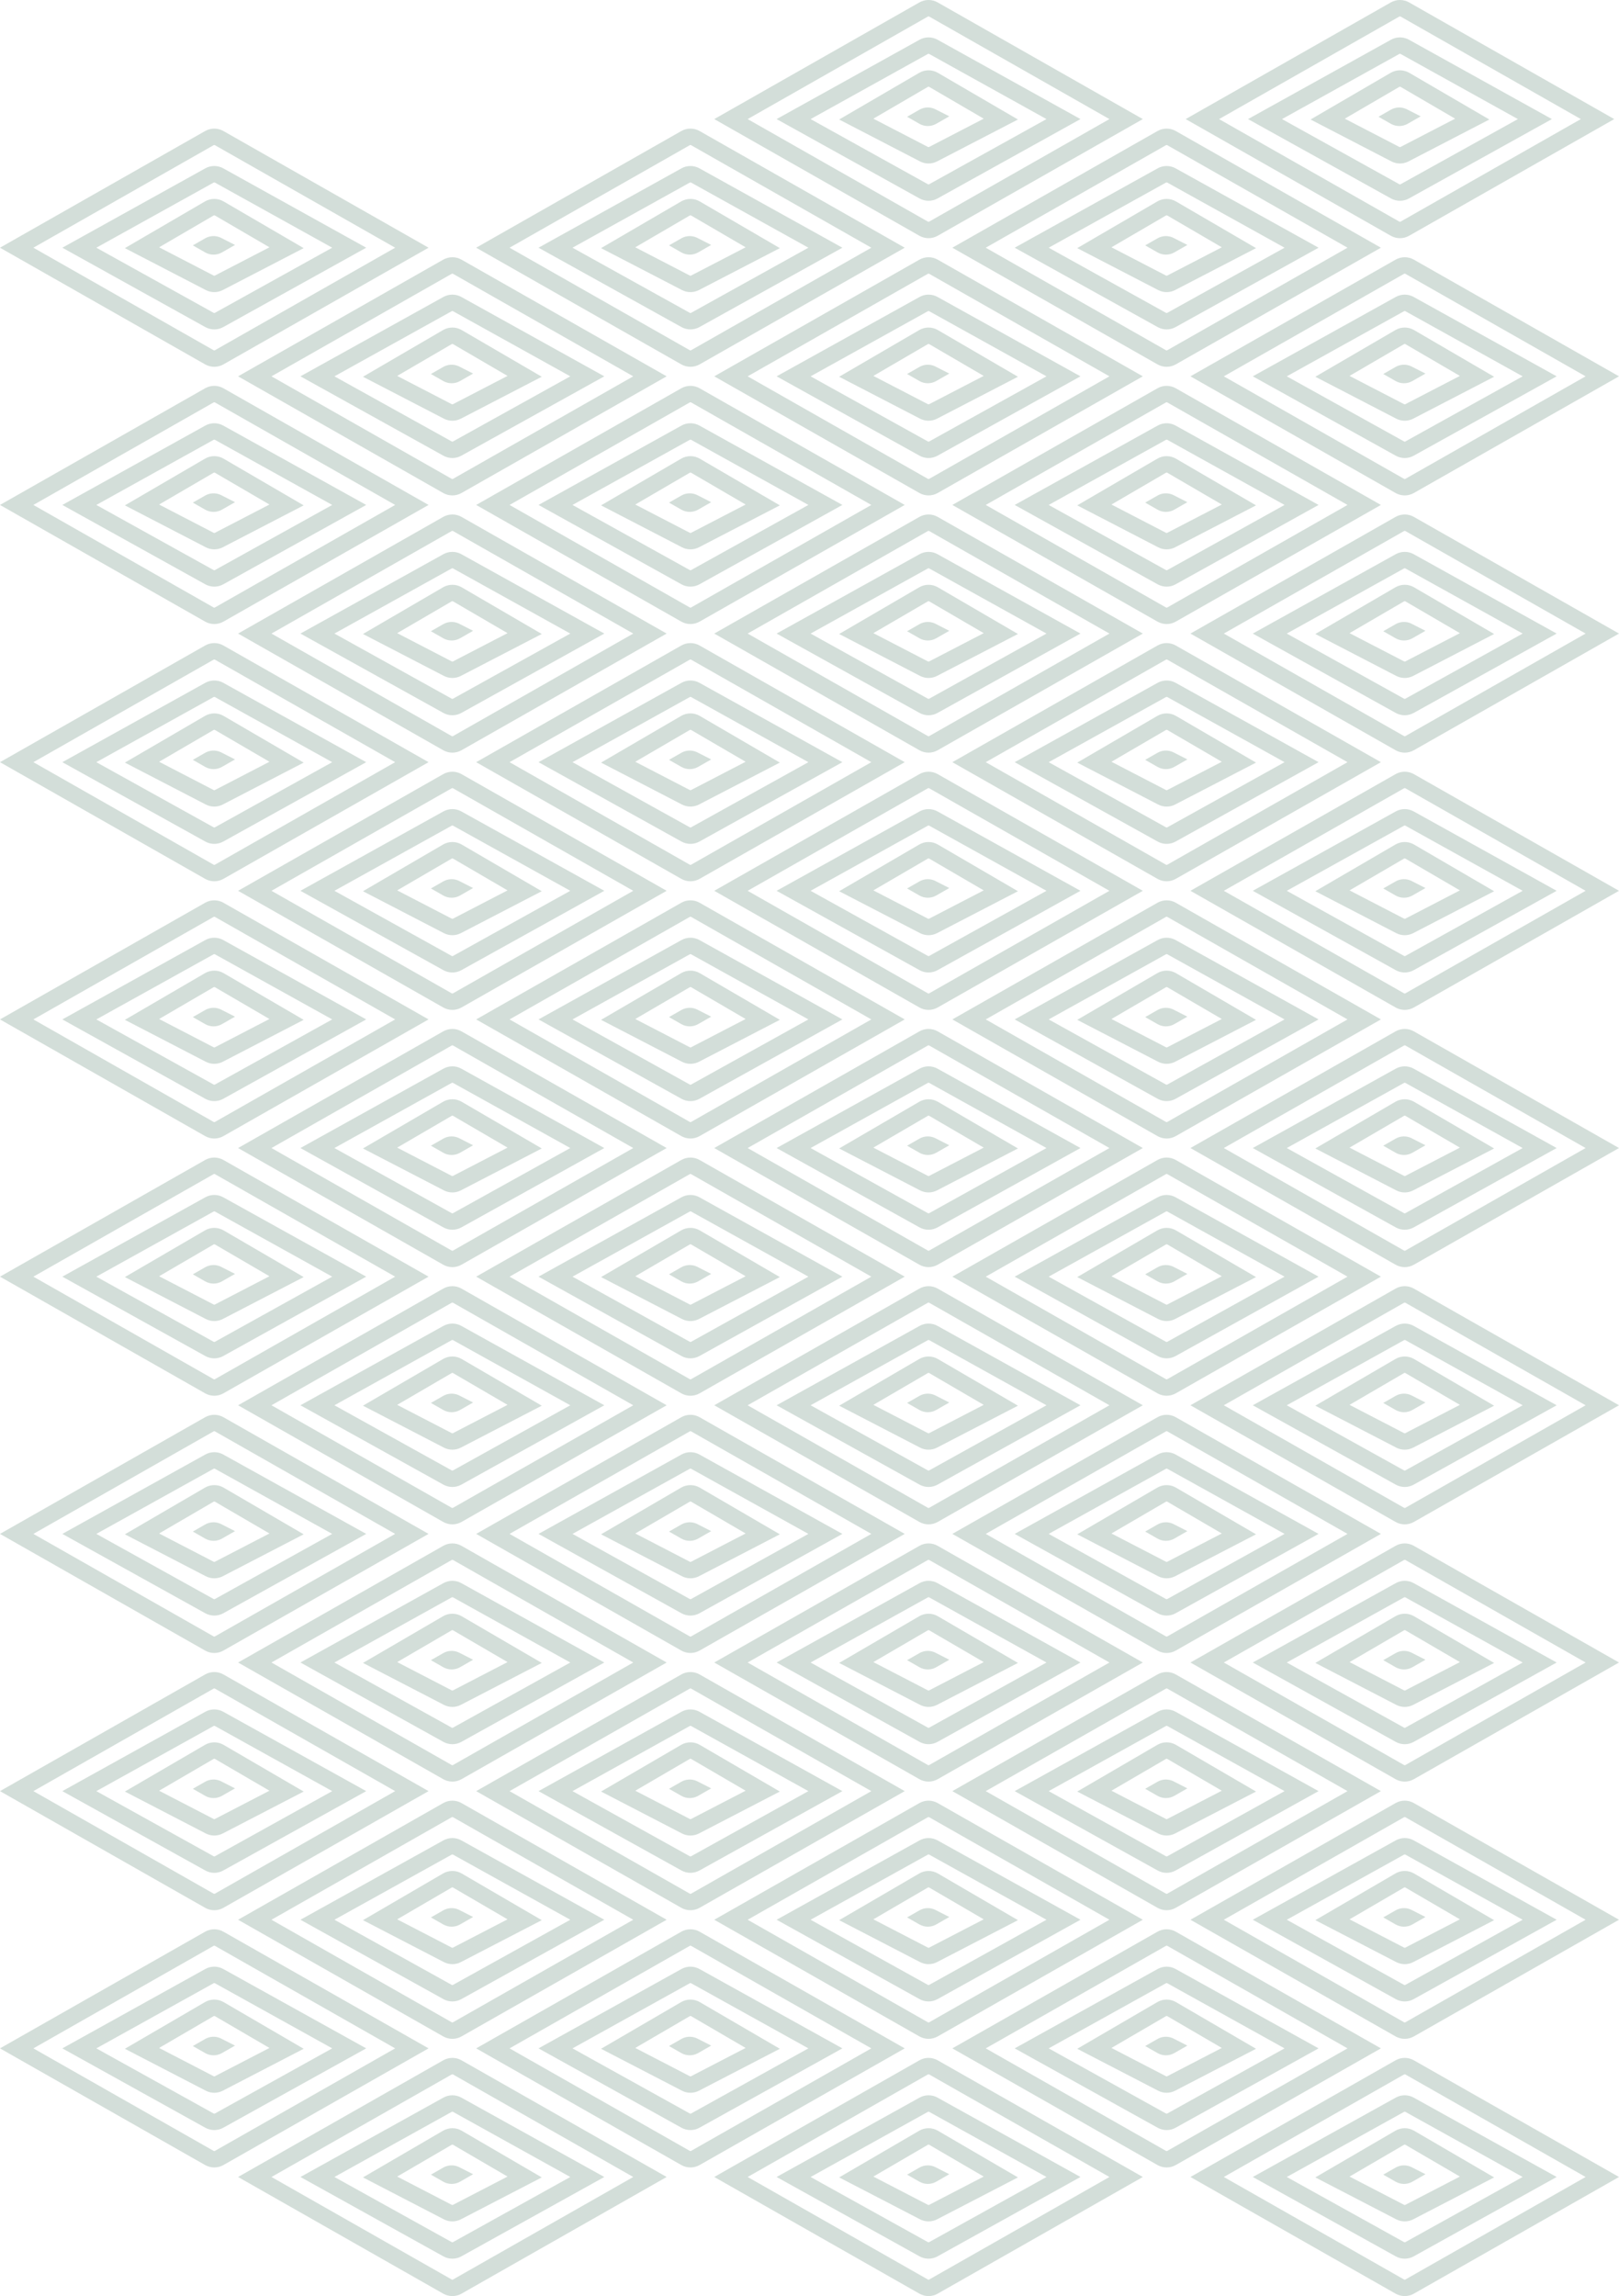 <svg xmlns="http://www.w3.org/2000/svg" width="340" height="482" viewBox="0 0 340 482"><path fill="#D3DED9" d="M43.083 27.505C44.267 26.832 45.733 26.832 46.917 27.505L46.917 27.505 90 52 46.917 76.495C45.733 77.168 44.267 77.168 43.083 76.495L43.083 76.495 0 52ZM45.128 30.474C45.049 30.429 44.951 30.429 44.872 30.474L44.872 30.474 7.012 52 44.872 73.526C44.931 73.56 45.001 73.568 45.066 73.551L45.066 73.551 45.128 73.526 82.987 52ZM43.117 35.336C44.284 34.688 45.716 34.688 46.883 35.336L46.883 35.336 76.907 52 46.883 68.664C45.716 69.312 44.284 69.312 43.117 68.664L43.117 68.664 13.093 52ZM45.126 38.323C45.048 38.28 44.952 38.28 44.874 38.323L44.874 38.323 20.232 52 44.874 65.677C44.933 65.709 45.001 65.717 45.064 65.701L45.064 65.701 45.126 65.677 69.767 52ZM43.047 42.285C44.249 41.584 45.751 41.584 46.953 42.285L46.953 42.285 63.774 52.088 46.786 60.888C45.67 61.467 44.33 61.467 43.214 60.888L43.214 60.888 26.226 52.088ZM45.13 45.235C45.05 45.188 44.95 45.188 44.87 45.235L44.87 45.235 33.413 51.913 44.881 57.853C44.937 57.882 45.001 57.889 45.061 57.874L45.061 57.874 45.119 57.853 56.586 51.913ZM43.09 50.026C44.072 49.465 45.274 49.409 46.305 49.872L46.305 49.872 46.383 49.91 49.354 51.422 46.606 52.991C45.521 53.611 44.175 53.611 43.09 52.991L43.09 52.991 40.495 51.509ZM43.083 81.505C44.267 80.832 45.733 80.832 46.917 81.505L46.917 81.505 90 106 46.917 130.495C45.733 131.168 44.267 131.168 43.083 130.495L43.083 130.495 0 106ZM45.128 84.474C45.049 84.429 44.951 84.429 44.872 84.474L44.872 84.474 7.012 106 44.872 127.526C44.931 127.56 45.001 127.568 45.066 127.551L45.066 127.551 45.128 127.526 82.987 106ZM43.117 89.336C44.284 88.688 45.716 88.688 46.883 89.336L46.883 89.336 76.907 106 46.883 122.664C45.716 123.312 44.284 123.312 43.117 122.664L43.117 122.664 13.093 106ZM45.126 92.323C45.048 92.28 44.952 92.28 44.874 92.323L44.874 92.323 20.232 106 44.874 119.677C44.933 119.709 45.001 119.717 45.064 119.701L45.064 119.701 45.126 119.677 69.767 106ZM43.047 96.285C44.249 95.584 45.751 95.584 46.953 96.285L46.953 96.285 63.774 106.088 46.786 114.888C45.67 115.467 44.33 115.467 43.214 114.888L43.214 114.888 26.226 106.088ZM45.13 99.235C45.05 99.188 44.95 99.188 44.87 99.235L44.87 99.235 33.413 105.913 44.881 111.853C44.937 111.882 45.001 111.889 45.061 111.874L45.061 111.874 45.119 111.853 56.586 105.913ZM43.09 104.026C44.072 103.465 45.274 103.409 46.305 103.872L46.305 103.872 46.383 103.91 49.354 105.422 46.606 106.991C45.521 107.611 44.175 107.611 43.09 106.991L43.09 106.991 40.495 105.509ZM43.083 135.505C44.267 134.832 45.733 134.832 46.917 135.505L46.917 135.505 90 160 46.917 184.495C45.733 185.168 44.267 185.168 43.083 184.495L43.083 184.495 0 160ZM45.128 138.474C45.049 138.429 44.951 138.429 44.872 138.474L44.872 138.474 7.012 160 44.872 181.526C44.931 181.56 45.001 181.568 45.066 181.551L45.066 181.551 45.128 181.526 82.987 160ZM43.117 143.336C44.284 142.688 45.716 142.688 46.883 143.336L46.883 143.336 76.907 160 46.883 176.664C45.716 177.312 44.284 177.312 43.117 176.664L43.117 176.664 13.093 160ZM45.126 146.323C45.048 146.28 44.952 146.28 44.874 146.323L44.874 146.323 20.232 160 44.874 173.677C44.933 173.709 45.001 173.717 45.064 173.701L45.064 173.701 45.126 173.677 69.767 160ZM43.047 150.285C44.249 149.584 45.751 149.584 46.953 150.285L46.953 150.285 63.774 160.088 46.786 168.888C45.67 169.467 44.33 169.467 43.214 168.888L43.214 168.888 26.226 160.088ZM45.13 153.235C45.05 153.188 44.95 153.188 44.87 153.235L44.87 153.235 33.413 159.913 44.881 165.853C44.937 165.882 45.001 165.889 45.061 165.874L45.061 165.874 45.119 165.853 56.586 159.913ZM43.09 158.026C44.072 157.465 45.274 157.409 46.305 157.872L46.305 157.872 46.383 157.91 49.354 159.422 46.606 160.991C45.521 161.611 44.175 161.611 43.09 160.991L43.09 160.991 40.495 159.509ZM43.083 189.505C44.267 188.832 45.733 188.832 46.917 189.505L46.917 189.505 90 214 46.917 238.495C45.733 239.168 44.267 239.168 43.083 238.495L43.083 238.495 0 214ZM45.128 192.474C45.049 192.429 44.951 192.429 44.872 192.474L44.872 192.474 7.012 214 44.872 235.526C44.931 235.56 45.001 235.568 45.066 235.551L45.066 235.551 45.128 235.526 82.987 214ZM43.117 197.336C44.284 196.688 45.716 196.688 46.883 197.336L46.883 197.336 76.907 214 46.883 230.664C45.716 231.312 44.284 231.312 43.117 230.664L43.117 230.664 13.093 214ZM45.126 200.323C45.048 200.28 44.952 200.28 44.874 200.323L44.874 200.323 20.232 214 44.874 227.677C44.933 227.709 45.001 227.717 45.064 227.701L45.064 227.701 45.126 227.677 69.767 214ZM43.047 204.285C44.249 203.584 45.751 203.584 46.953 204.285L46.953 204.285 63.774 214.088 46.786 222.888C45.67 223.467 44.33 223.467 43.214 222.888L43.214 222.888 26.226 214.088ZM45.13 207.235C45.05 207.188 44.95 207.188 44.87 207.235L44.87 207.235 33.413 213.913 44.881 219.853C44.937 219.882 45.001 219.889 45.061 219.874L45.061 219.874 45.119 219.853 56.586 213.913ZM43.09 212.026C44.072 211.465 45.274 211.409 46.305 211.872L46.305 211.872 46.383 211.91 49.354 213.422 46.606 214.991C45.521 215.611 44.175 215.611 43.09 214.991L43.09 214.991 40.495 213.509ZM43.083 243.505C44.267 242.832 45.733 242.832 46.917 243.505L46.917 243.505 90 268 46.917 292.495C45.733 293.168 44.267 293.168 43.083 292.495L43.083 292.495 0 268ZM45.128 246.474C45.049 246.429 44.951 246.429 44.872 246.474L44.872 246.474 7.012 268 44.872 289.526C44.931 289.56 45.001 289.568 45.066 289.551L45.066 289.551 45.128 289.526 82.987 268ZM43.117 251.336C44.284 250.688 45.716 250.688 46.883 251.336L46.883 251.336 76.907 268 46.883 284.664C45.716 285.312 44.284 285.312 43.117 284.664L43.117 284.664 13.093 268ZM45.126 254.323C45.048 254.28 44.952 254.28 44.874 254.323L44.874 254.323 20.232 268 44.874 281.677C44.933 281.709 45.001 281.717 45.064 281.701L45.064 281.701 45.126 281.677 69.767 268ZM43.047 258.285C44.249 257.584 45.751 257.584 46.953 258.285L46.953 258.285 63.774 268.088 46.786 276.888C45.67 277.467 44.33 277.467 43.214 276.888L43.214 276.888 26.226 268.088ZM45.13 261.235C45.05 261.188 44.95 261.188 44.87 261.235L44.87 261.235 33.413 267.913 44.881 273.853C44.937 273.882 45.001 273.889 45.061 273.874L45.061 273.874 45.119 273.853 56.586 267.913ZM43.09 266.026C44.072 265.465 45.274 265.409 46.305 265.872L46.305 265.872 46.383 265.91 49.354 267.422 46.606 268.991C45.521 269.611 44.175 269.611 43.09 268.991L43.09 268.991 40.495 267.509ZM43.083 297.505C44.267 296.832 45.733 296.832 46.917 297.505L46.917 297.505 90 322 46.917 346.495C45.733 347.168 44.267 347.168 43.083 346.495L43.083 346.495 0 322ZM45.128 300.474C45.049 300.429 44.951 300.429 44.872 300.474L44.872 300.474 7.012 322 44.872 343.526C44.931 343.56 45.001 343.568 45.066 343.551L45.066 343.551 45.128 343.526 82.987 322ZM43.117 305.336C44.284 304.688 45.716 304.688 46.883 305.336L46.883 305.336 76.907 322 46.883 338.664C45.716 339.312 44.284 339.312 43.117 338.664L43.117 338.664 13.093 322ZM45.126 308.323C45.048 308.28 44.952 308.28 44.874 308.323L44.874 308.323 20.232 322 44.874 335.677C44.933 335.709 45.001 335.717 45.064 335.701L45.064 335.701 45.126 335.677 69.767 322ZM43.047 312.285C44.249 311.584 45.751 311.584 46.953 312.285L46.953 312.285 63.774 322.088 46.786 330.888C45.67 331.467 44.33 331.467 43.214 330.888L43.214 330.888 26.226 322.088ZM45.13 315.235C45.05 315.188 44.95 315.188 44.87 315.235L44.87 315.235 33.413 321.913 44.881 327.853C44.937 327.882 45.001 327.889 45.061 327.874L45.061 327.874 45.119 327.853 56.586 321.913ZM43.09 320.026C44.072 319.465 45.274 319.409 46.305 319.872L46.305 319.872 46.383 319.91 49.354 321.422 46.606 322.991C45.521 323.611 44.175 323.611 43.09 322.991L43.09 322.991 40.495 321.509ZM43.083 351.505C44.267 350.832 45.733 350.832 46.917 351.505L46.917 351.505 90 376 46.917 400.495C45.733 401.168 44.267 401.168 43.083 400.495L43.083 400.495 0 376ZM45.128 354.474C45.049 354.429 44.951 354.429 44.872 354.474L44.872 354.474 7.012 376 44.872 397.526C44.931 397.56 45.001 397.568 45.066 397.551L45.066 397.551 45.128 397.526 82.987 376ZM43.117 359.336C44.284 358.688 45.716 358.688 46.883 359.336L46.883 359.336 76.907 376 46.883 392.664C45.716 393.312 44.284 393.312 43.117 392.664L43.117 392.664 13.093 376ZM45.126 362.323C45.048 362.28 44.952 362.28 44.874 362.323L44.874 362.323 20.232 376 44.874 389.677C44.933 389.709 45.001 389.717 45.064 389.701L45.064 389.701 45.126 389.677 69.767 376ZM43.047 366.285C44.249 365.584 45.751 365.584 46.953 366.285L46.953 366.285 63.774 376.088 46.786 384.888C45.67 385.467 44.33 385.467 43.214 384.888L43.214 384.888 26.226 376.088ZM45.13 369.235C45.05 369.188 44.95 369.188 44.87 369.235L44.87 369.235 33.413 375.913 44.881 381.853C44.937 381.882 45.001 381.889 45.061 381.874L45.061 381.874 45.119 381.853 56.586 375.913ZM43.09 374.026C44.072 373.465 45.274 373.409 46.305 373.872L46.305 373.872 46.383 373.91 49.354 375.422 46.606 376.991C45.521 377.611 44.175 377.611 43.09 376.991L43.09 376.991 40.495 375.509ZM43.083 405.505C44.267 404.832 45.733 404.832 46.917 405.505L46.917 405.505 90 430 46.917 454.495C45.733 455.168 44.267 455.168 43.083 454.495L43.083 454.495 0 430ZM45.128 408.474C45.049 408.429 44.951 408.429 44.872 408.474L44.872 408.474 7.012 430 44.872 451.526C44.931 451.56 45.001 451.568 45.066 451.551L45.066 451.551 45.128 451.526 82.987 430ZM43.117 413.336C44.284 412.688 45.716 412.688 46.883 413.336L46.883 413.336 76.907 430 46.883 446.664C45.716 447.312 44.284 447.312 43.117 446.664L43.117 446.664 13.093 430ZM45.126 416.323C45.048 416.28 44.952 416.28 44.874 416.323L44.874 416.323 20.232 430 44.874 443.677C44.933 443.709 45.001 443.717 45.064 443.701L45.064 443.701 45.126 443.677 69.767 430ZM43.047 420.285C44.249 419.584 45.751 419.584 46.953 420.285L46.953 420.285 63.774 430.088 46.786 438.888C45.67 439.467 44.33 439.467 43.214 438.888L43.214 438.888 26.226 430.088ZM45.13 423.235C45.05 423.188 44.95 423.188 44.87 423.235L44.87 423.235 33.413 429.913 44.881 435.853C44.937 435.882 45.001 435.889 45.061 435.874L45.061 435.874 45.119 435.853 56.586 429.913ZM43.09 428.026C44.072 427.465 45.274 427.409 46.305 427.872L46.305 427.872 46.383 427.91 49.354 429.422 46.606 430.991C45.521 431.611 44.175 431.611 43.09 430.991L43.09 430.991 40.495 429.509ZM93.083 54.505C94.267 53.832 95.733 53.832 96.917 54.505L96.917 54.505 140 79 96.917 103.495C95.733 104.168 94.267 104.168 93.083 103.495L93.083 103.495 50 79ZM95.128 57.474C95.049 57.429 94.951 57.429 94.872 57.474L94.872 57.474 57.012 79 94.872 100.526C94.931 100.56 95.001 100.568 95.066 100.551L95.066 100.551 95.128 100.526 132.987 79ZM93.117 62.336C94.284 61.688 95.716 61.688 96.883 62.336L96.883 62.336 126.907 79 96.883 95.664C95.716 96.312 94.284 96.312 93.117 95.664L93.117 95.664 63.093 79ZM95.126 65.323C95.048 65.28 94.952 65.28 94.874 65.323L94.874 65.323 70.232 79 94.874 92.677C94.933 92.709 95.001 92.717 95.064 92.701L95.064 92.701 95.126 92.677 119.767 79ZM93.047 69.285C94.249 68.584 95.751 68.584 96.953 69.285L96.953 69.285 113.774 79.088 96.786 87.888C95.67 88.467 94.33 88.467 93.214 87.888L93.214 87.888 76.226 79.088ZM95.13 72.235C95.05 72.188 94.95 72.188 94.87 72.235L94.87 72.235 83.413 78.913 94.881 84.853C94.937 84.882 95.001 84.889 95.061 84.874L95.061 84.874 95.119 84.853 106.586 78.913ZM93.09 77.026C94.072 76.465 95.274 76.409 96.305 76.872L96.305 76.872 96.383 76.91 99.354 78.422 96.606 79.991C95.521 80.611 94.175 80.611 93.09 79.991L93.09 79.991 90.495 78.509ZM193.083.505C194.267-.168 195.733-.168 196.917.505L196.917.505 240 25 196.917 49.495C195.733 50.168 194.267 50.168 193.083 49.495L193.083 49.495 150 25ZM195.128 3.474C195.049 3.429 194.951 3.429 194.872 3.474L194.872 3.474 157.012 25 194.872 46.526C194.931 46.56 195.001 46.568 195.066 46.551L195.066 46.551 195.128 46.526 232.987 25ZM193.117 8.336C194.284 7.688 195.716 7.688 196.883 8.336L196.883 8.336 226.907 25 196.883 41.664C195.716 42.312 194.284 42.312 193.117 41.664L193.117 41.664 163.093 25ZM195.126 11.323C195.048 11.28 194.952 11.28 194.874 11.323L194.874 11.323 170.232 25 194.874 38.677C194.933 38.709 195.001 38.717 195.064 38.701L195.064 38.701 195.126 38.677 219.767 25ZM193.047 15.285C194.249 14.584 195.751 14.584 196.953 15.285L196.953 15.285 213.774 25.088 196.786 33.888C195.67 34.467 194.33 34.467 193.214 33.888L193.214 33.888 176.226 25.088ZM195.13 18.235C195.05 18.188 194.95 18.188 194.87 18.235L194.87 18.235 183.413 24.913 194.881 30.853C194.937 30.882 195.001 30.889 195.061 30.874L195.061 30.874 195.119 30.853 206.586 24.913ZM193.09 23.026C194.072 22.465 195.274 22.409 196.305 22.872L196.305 22.872 196.383 22.91 199.354 24.422 196.606 25.991C195.521 26.611 194.175 26.611 193.09 25.991L193.09 25.991 190.495 24.509ZM292.083.505C293.267-.168 294.733-.168 295.917.505L295.917.505 339 25 295.917 49.495C294.733 50.168 293.267 50.168 292.083 49.495L292.083 49.495 249 25ZM294.128 3.474C294.049 3.429 293.951 3.429 293.872 3.474L293.872 3.474 256.012 25 293.872 46.526C293.931 46.56 294.001 46.568 294.066 46.551L294.066 46.551 294.128 46.526 331.987 25ZM292.117 8.336C293.284 7.688 294.716 7.688 295.883 8.336L295.883 8.336 325.907 25 295.883 41.664C294.716 42.312 293.284 42.312 292.117 41.664L292.117 41.664 262.093 25ZM294.126 11.323C294.048 11.28 293.952 11.28 293.874 11.323L293.874 11.323 269.232 25 293.874 38.677C293.933 38.709 294.001 38.717 294.064 38.701L294.064 38.701 294.126 38.677 318.767 25ZM292.047 15.285C293.249 14.584 294.751 14.584 295.953 15.285L295.953 15.285 312.774 25.088 295.786 33.888C294.67 34.467 293.33 34.467 292.214 33.888L292.214 33.888 275.226 25.088ZM294.13 18.235C294.05 18.188 293.95 18.188 293.87 18.235L293.87 18.235 282.413 24.913 293.881 30.853C293.937 30.882 294.001 30.889 294.061 30.874L294.061 30.874 294.119 30.853 305.586 24.913ZM292.09 23.026C293.072 22.465 294.274 22.409 295.305 22.872L295.305 22.872 295.383 22.91 298.354 24.422 295.606 25.991C294.521 26.611 293.175 26.611 292.09 25.991L292.09 25.991 289.495 24.509ZM93.083 108.505C94.267 107.832 95.733 107.832 96.917 108.505L96.917 108.505 140 133 96.917 157.495C95.733 158.168 94.267 158.168 93.083 157.495L93.083 157.495 50 133ZM95.128 111.474C95.049 111.429 94.951 111.429 94.872 111.474L94.872 111.474 57.012 133 94.872 154.526C94.931 154.56 95.001 154.568 95.066 154.551L95.066 154.551 95.128 154.526 132.987 133ZM93.117 116.336C94.284 115.688 95.716 115.688 96.883 116.336L96.883 116.336 126.907 133 96.883 149.664C95.716 150.312 94.284 150.312 93.117 149.664L93.117 149.664 63.093 133ZM95.126 119.323C95.048 119.28 94.952 119.28 94.874 119.323L94.874 119.323 70.232 133 94.874 146.677C94.933 146.709 95.001 146.717 95.064 146.701L95.064 146.701 95.126 146.677 119.767 133ZM93.047 123.285C94.249 122.584 95.751 122.584 96.953 123.285L96.953 123.285 113.774 133.088 96.786 141.888C95.67 142.467 94.33 142.467 93.214 141.888L93.214 141.888 76.226 133.088ZM95.13 126.235C95.05 126.188 94.95 126.188 94.87 126.235L94.87 126.235 83.413 132.913 94.881 138.853C94.937 138.882 95.001 138.889 95.061 138.874L95.061 138.874 95.119 138.853 106.586 132.913ZM93.09 131.026C94.072 130.465 95.274 130.409 96.305 130.872L96.305 130.872 96.383 130.91 99.354 132.422 96.606 133.991C95.521 134.611 94.175 134.611 93.09 133.991L93.09 133.991 90.495 132.509ZM93.083 162.505C94.267 161.832 95.733 161.832 96.917 162.505L96.917 162.505 140 187 96.917 211.495C95.733 212.168 94.267 212.168 93.083 211.495L93.083 211.495 50 187ZM95.128 165.474C95.049 165.429 94.951 165.429 94.872 165.474L94.872 165.474 57.012 187 94.872 208.526C94.931 208.56 95.001 208.568 95.066 208.551L95.066 208.551 95.128 208.526 132.987 187ZM93.117 170.336C94.284 169.688 95.716 169.688 96.883 170.336L96.883 170.336 126.907 187 96.883 203.664C95.716 204.312 94.284 204.312 93.117 203.664L93.117 203.664 63.093 187ZM95.126 173.323C95.048 173.28 94.952 173.28 94.874 173.323L94.874 173.323 70.232 187 94.874 200.677C94.933 200.709 95.001 200.717 95.064 200.701L95.064 200.701 95.126 200.677 119.767 187ZM93.047 177.285C94.249 176.584 95.751 176.584 96.953 177.285L96.953 177.285 113.774 187.088 96.786 195.888C95.67 196.467 94.33 196.467 93.214 195.888L93.214 195.888 76.226 187.088ZM95.13 180.235C95.05 180.188 94.95 180.188 94.87 180.235L94.87 180.235 83.413 186.913 94.881 192.853C94.937 192.882 95.001 192.889 95.061 192.874L95.061 192.874 95.119 192.853 106.586 186.913ZM93.09 185.026C94.072 184.465 95.274 184.409 96.305 184.872L96.305 184.872 96.383 184.91 99.354 186.422 96.606 187.991C95.521 188.611 94.175 188.611 93.09 187.991L93.09 187.991 90.495 186.509ZM93.083 216.505C94.267 215.832 95.733 215.832 96.917 216.505L96.917 216.505 140 241 96.917 265.495C95.733 266.168 94.267 266.168 93.083 265.495L93.083 265.495 50 241ZM95.128 219.474C95.049 219.429 94.951 219.429 94.872 219.474L94.872 219.474 57.012 241 94.872 262.526C94.931 262.56 95.001 262.568 95.066 262.551L95.066 262.551 95.128 262.526 132.987 241ZM93.117 224.336C94.284 223.688 95.716 223.688 96.883 224.336L96.883 224.336 126.907 241 96.883 257.664C95.716 258.312 94.284 258.312 93.117 257.664L93.117 257.664 63.093 241ZM95.126 227.323C95.048 227.28 94.952 227.28 94.874 227.323L94.874 227.323 70.232 241 94.874 254.677C94.933 254.709 95.001 254.717 95.064 254.701L95.064 254.701 95.126 254.677 119.767 241ZM93.047 231.285C94.249 230.584 95.751 230.584 96.953 231.285L96.953 231.285 113.774 241.088 96.786 249.888C95.67 250.467 94.33 250.467 93.214 249.888L93.214 249.888 76.226 241.088ZM95.13 234.235C95.05 234.188 94.95 234.188 94.87 234.235L94.87 234.235 83.413 240.913 94.881 246.853C94.937 246.882 95.001 246.889 95.061 246.874L95.061 246.874 95.119 246.853 106.586 240.913ZM93.09 239.026C94.072 238.465 95.274 238.409 96.305 238.872L96.305 238.872 96.383 238.91 99.354 240.422 96.606 241.991C95.521 242.611 94.175 242.611 93.09 241.991L93.09 241.991 90.495 240.509ZM93.083 270.505C94.267 269.832 95.733 269.832 96.917 270.505L96.917 270.505 140 295 96.917 319.495C95.733 320.168 94.267 320.168 93.083 319.495L93.083 319.495 50 295ZM95.128 273.474C95.049 273.429 94.951 273.429 94.872 273.474L94.872 273.474 57.012 295 94.872 316.526C94.931 316.56 95.001 316.568 95.066 316.551L95.066 316.551 95.128 316.526 132.987 295ZM93.117 278.336C94.284 277.688 95.716 277.688 96.883 278.336L96.883 278.336 126.907 295 96.883 311.664C95.716 312.312 94.284 312.312 93.117 311.664L93.117 311.664 63.093 295ZM95.126 281.323C95.048 281.28 94.952 281.28 94.874 281.323L94.874 281.323 70.232 295 94.874 308.677C94.933 308.709 95.001 308.717 95.064 308.701L95.064 308.701 95.126 308.677 119.767 295ZM93.047 285.285C94.249 284.584 95.751 284.584 96.953 285.285L96.953 285.285 113.774 295.088 96.786 303.888C95.67 304.467 94.33 304.467 93.214 303.888L93.214 303.888 76.226 295.088ZM95.13 288.235C95.05 288.188 94.95 288.188 94.87 288.235L94.87 288.235 83.413 294.913 94.881 300.853C94.937 300.882 95.001 300.889 95.061 300.874L95.061 300.874 95.119 300.853 106.586 294.913ZM93.09 293.026C94.072 292.465 95.274 292.409 96.305 292.872L96.305 292.872 96.383 292.91 99.354 294.422 96.606 295.991C95.521 296.611 94.175 296.611 93.09 295.991L93.09 295.991 90.495 294.509ZM93.083 324.505C94.267 323.832 95.733 323.832 96.917 324.505L96.917 324.505 140 349 96.917 373.495C95.733 374.168 94.267 374.168 93.083 373.495L93.083 373.495 50 349ZM95.128 327.474C95.049 327.429 94.951 327.429 94.872 327.474L94.872 327.474 57.012 349 94.872 370.526C94.931 370.56 95.001 370.568 95.066 370.551L95.066 370.551 95.128 370.526 132.987 349ZM93.117 332.336C94.284 331.688 95.716 331.688 96.883 332.336L96.883 332.336 126.907 349 96.883 365.664C95.716 366.312 94.284 366.312 93.117 365.664L93.117 365.664 63.093 349ZM95.126 335.323C95.048 335.28 94.952 335.28 94.874 335.323L94.874 335.323 70.232 349 94.874 362.677C94.933 362.709 95.001 362.717 95.064 362.701L95.064 362.701 95.126 362.677 119.767 349ZM93.047 339.285C94.249 338.584 95.751 338.584 96.953 339.285L96.953 339.285 113.774 349.088 96.786 357.888C95.67 358.467 94.33 358.467 93.214 357.888L93.214 357.888 76.226 349.088ZM95.13 342.235C95.05 342.188 94.95 342.188 94.87 342.235L94.87 342.235 83.413 348.913 94.881 354.853C94.937 354.882 95.001 354.889 95.061 354.874L95.061 354.874 95.119 354.853 106.586 348.913ZM93.09 347.026C94.072 346.465 95.274 346.409 96.305 346.872L96.305 346.872 96.383 346.91 99.354 348.422 96.606 349.991C95.521 350.611 94.175 350.611 93.09 349.991L93.09 349.991 90.495 348.509ZM93.083 378.505C94.267 377.832 95.733 377.832 96.917 378.505L96.917 378.505 140 403 96.917 427.495C95.733 428.168 94.267 428.168 93.083 427.495L93.083 427.495 50 403ZM95.128 381.474C95.049 381.429 94.951 381.429 94.872 381.474L94.872 381.474 57.012 403 94.872 424.526C94.931 424.56 95.001 424.568 95.066 424.551L95.066 424.551 95.128 424.526 132.987 403ZM93.117 386.336C94.284 385.688 95.716 385.688 96.883 386.336L96.883 386.336 126.907 403 96.883 419.664C95.716 420.312 94.284 420.312 93.117 419.664L93.117 419.664 63.093 403ZM95.126 389.323C95.048 389.28 94.952 389.28 94.874 389.323L94.874 389.323 70.232 403 94.874 416.677C94.933 416.709 95.001 416.717 95.064 416.701L95.064 416.701 95.126 416.677 119.767 403ZM93.047 393.285C94.249 392.584 95.751 392.584 96.953 393.285L96.953 393.285 113.774 403.088 96.786 411.888C95.67 412.467 94.33 412.467 93.214 411.888L93.214 411.888 76.226 403.088ZM95.13 396.235C95.05 396.188 94.95 396.188 94.87 396.235L94.87 396.235 83.413 402.913 94.881 408.853C94.937 408.882 95.001 408.889 95.061 408.874L95.061 408.874 95.119 408.853 106.586 402.913ZM93.09 401.026C94.072 400.465 95.274 400.409 96.305 400.872L96.305 400.872 96.383 400.91 99.354 402.422 96.606 403.991C95.521 404.611 94.175 404.611 93.09 403.991L93.09 403.991 90.495 402.509ZM93.083 432.505C94.267 431.832 95.733 431.832 96.917 432.505L96.917 432.505 140 457 96.917 481.495C95.733 482.168 94.267 482.168 93.083 481.495L93.083 481.495 50 457ZM95.128 435.474C95.049 435.429 94.951 435.429 94.872 435.474L94.872 435.474 57.012 457 94.872 478.526C94.931 478.56 95.001 478.568 95.066 478.551L95.066 478.551 95.128 478.526 132.987 457ZM93.117 440.336C94.284 439.688 95.716 439.688 96.883 440.336L96.883 440.336 126.907 457 96.883 473.664C95.716 474.312 94.284 474.312 93.117 473.664L93.117 473.664 63.093 457ZM95.126 443.323C95.048 443.28 94.952 443.28 94.874 443.323L94.874 443.323 70.232 457 94.874 470.677C94.933 470.709 95.001 470.717 95.064 470.701L95.064 470.701 95.126 470.677 119.767 457ZM93.047 447.285C94.249 446.584 95.751 446.584 96.953 447.285L96.953 447.285 113.774 457.088 96.786 465.888C95.67 466.467 94.33 466.467 93.214 465.888L93.214 465.888 76.226 457.088ZM95.13 450.235C95.05 450.188 94.95 450.188 94.87 450.235L94.87 450.235 83.413 456.913 94.881 462.853C94.937 462.882 95.001 462.889 95.061 462.874L95.061 462.874 95.119 462.853 106.586 456.913ZM93.09 455.026C94.072 454.465 95.274 454.409 96.305 454.872L96.305 454.872 96.383 454.91 99.354 456.422 96.606 457.991C95.521 458.611 94.175 458.611 93.09 457.991L93.09 457.991 90.495 456.509ZM143.083 27.505C144.267 26.832 145.733 26.832 146.917 27.505L146.917 27.505 190 52 146.917 76.495C145.733 77.168 144.267 77.168 143.083 76.495L143.083 76.495 100 52ZM145.128 30.474C145.049 30.429 144.951 30.429 144.872 30.474L144.872 30.474 107.012 52 144.872 73.526C144.931 73.56 145.001 73.568 145.066 73.551L145.066 73.551 145.128 73.526 182.987 52ZM143.117 35.336C144.284 34.688 145.716 34.688 146.883 35.336L146.883 35.336 176.907 52 146.883 68.664C145.716 69.312 144.284 69.312 143.117 68.664L143.117 68.664 113.093 52ZM145.126 38.323C145.048 38.28 144.952 38.28 144.874 38.323L144.874 38.323 120.232 52 144.874 65.677C144.933 65.709 145.001 65.717 145.064 65.701L145.064 65.701 145.126 65.677 169.767 52ZM143.047 42.285C144.249 41.584 145.751 41.584 146.953 42.285L146.953 42.285 163.774 52.088 146.786 60.888C145.67 61.467 144.33 61.467 143.214 60.888L143.214 60.888 126.226 52.088ZM145.13 45.235C145.05 45.188 144.95 45.188 144.87 45.235L144.87 45.235 133.413 51.913 144.881 57.853C144.937 57.882 145.001 57.889 145.061 57.874L145.061 57.874 145.119 57.853 156.586 51.913ZM143.09 50.026C144.072 49.465 145.274 49.409 146.305 49.872L146.305 49.872 146.383 49.91 149.354 51.422 146.606 52.991C145.521 53.611 144.175 53.611 143.09 52.991L143.09 52.991 140.495 51.509ZM243.083 27.505C244.267 26.832 245.733 26.832 246.917 27.505L246.917 27.505 290 52 246.917 76.495C245.733 77.168 244.267 77.168 243.083 76.495L243.083 76.495 200 52ZM245.128 30.474C245.049 30.429 244.951 30.429 244.872 30.474L244.872 30.474 207.012 52 244.872 73.526C244.931 73.56 245.001 73.568 245.066 73.551L245.066 73.551 245.128 73.526 282.987 52ZM243.117 35.336C244.284 34.688 245.716 34.688 246.883 35.336L246.883 35.336 276.907 52 246.883 68.664C245.716 69.312 244.284 69.312 243.117 68.664L243.117 68.664 213.093 52ZM245.126 38.323C245.048 38.28 244.952 38.28 244.874 38.323L244.874 38.323 220.232 52 244.874 65.677C244.933 65.709 245.001 65.717 245.064 65.701L245.064 65.701 245.126 65.677 269.767 52ZM243.047 42.285C244.249 41.584 245.751 41.584 246.953 42.285L246.953 42.285 263.774 52.088 246.786 60.888C245.67 61.467 244.33 61.467 243.214 60.888L243.214 60.888 226.226 52.088ZM245.13 45.235C245.05 45.188 244.95 45.188 244.87 45.235L244.87 45.235 233.413 51.913 244.881 57.853C244.937 57.882 245.001 57.889 245.061 57.874L245.061 57.874 245.119 57.853 256.586 51.913ZM243.09 50.026C244.072 49.465 245.274 49.409 246.305 49.872L246.305 49.872 246.383 49.91 249.354 51.422 246.606 52.991C245.521 53.611 244.175 53.611 243.09 52.991L243.09 52.991 240.495 51.509ZM143.083 81.505C144.267 80.832 145.733 80.832 146.917 81.505L146.917 81.505 190 106 146.917 130.495C145.733 131.168 144.267 131.168 143.083 130.495L143.083 130.495 100 106ZM145.128 84.474C145.049 84.429 144.951 84.429 144.872 84.474L144.872 84.474 107.012 106 144.872 127.526C144.931 127.56 145.001 127.568 145.066 127.551L145.066 127.551 145.128 127.526 182.987 106ZM143.117 89.336C144.284 88.688 145.716 88.688 146.883 89.336L146.883 89.336 176.907 106 146.883 122.664C145.716 123.312 144.284 123.312 143.117 122.664L143.117 122.664 113.093 106ZM145.126 92.323C145.048 92.28 144.952 92.28 144.874 92.323L144.874 92.323 120.232 106 144.874 119.677C144.933 119.709 145.001 119.717 145.064 119.701L145.064 119.701 145.126 119.677 169.767 106ZM143.047 96.285C144.249 95.584 145.751 95.584 146.953 96.285L146.953 96.285 163.774 106.088 146.786 114.888C145.67 115.467 144.33 115.467 143.214 114.888L143.214 114.888 126.226 106.088ZM145.13 99.235C145.05 99.188 144.95 99.188 144.87 99.235L144.87 99.235 133.413 105.913 144.881 111.853C144.937 111.882 145.001 111.889 145.061 111.874L145.061 111.874 145.119 111.853 156.586 105.913ZM143.09 104.026C144.072 103.465 145.274 103.409 146.305 103.872L146.305 103.872 146.383 103.91 149.354 105.422 146.606 106.991C145.521 107.611 144.175 107.611 143.09 106.991L143.09 106.991 140.495 105.509ZM243.083 81.505C244.267 80.832 245.733 80.832 246.917 81.505L246.917 81.505 290 106 246.917 130.495C245.733 131.168 244.267 131.168 243.083 130.495L243.083 130.495 200 106ZM245.128 84.474C245.049 84.429 244.951 84.429 244.872 84.474L244.872 84.474 207.012 106 244.872 127.526C244.931 127.56 245.001 127.568 245.066 127.551L245.066 127.551 245.128 127.526 282.987 106ZM243.117 89.336C244.284 88.688 245.716 88.688 246.883 89.336L246.883 89.336 276.907 106 246.883 122.664C245.716 123.312 244.284 123.312 243.117 122.664L243.117 122.664 213.093 106ZM245.126 92.323C245.048 92.28 244.952 92.28 244.874 92.323L244.874 92.323 220.232 106 244.874 119.677C244.933 119.709 245.001 119.717 245.064 119.701L245.064 119.701 245.126 119.677 269.767 106ZM243.047 96.285C244.249 95.584 245.751 95.584 246.953 96.285L246.953 96.285 263.774 106.088 246.786 114.888C245.67 115.467 244.33 115.467 243.214 114.888L243.214 114.888 226.226 106.088ZM245.13 99.235C245.05 99.188 244.95 99.188 244.87 99.235L244.87 99.235 233.413 105.913 244.881 111.853C244.937 111.882 245.001 111.889 245.061 111.874L245.061 111.874 245.119 111.853 256.586 105.913ZM243.09 104.026C244.072 103.465 245.274 103.409 246.305 103.872L246.305 103.872 246.383 103.91 249.354 105.422 246.606 106.991C245.521 107.611 244.175 107.611 243.09 106.991L243.09 106.991 240.495 105.509ZM143.083 135.505C144.267 134.832 145.733 134.832 146.917 135.505L146.917 135.505 190 160 146.917 184.495C145.733 185.168 144.267 185.168 143.083 184.495L143.083 184.495 100 160ZM145.128 138.474C145.049 138.429 144.951 138.429 144.872 138.474L144.872 138.474 107.012 160 144.872 181.526C144.931 181.56 145.001 181.568 145.066 181.551L145.066 181.551 145.128 181.526 182.987 160ZM143.117 143.336C144.284 142.688 145.716 142.688 146.883 143.336L146.883 143.336 176.907 160 146.883 176.664C145.716 177.312 144.284 177.312 143.117 176.664L143.117 176.664 113.093 160ZM145.126 146.323C145.048 146.28 144.952 146.28 144.874 146.323L144.874 146.323 120.232 160 144.874 173.677C144.933 173.709 145.001 173.717 145.064 173.701L145.064 173.701 145.126 173.677 169.767 160ZM143.047 150.285C144.249 149.584 145.751 149.584 146.953 150.285L146.953 150.285 163.774 160.088 146.786 168.888C145.67 169.467 144.33 169.467 143.214 168.888L143.214 168.888 126.226 160.088ZM145.13 153.235C145.05 153.188 144.95 153.188 144.87 153.235L144.87 153.235 133.413 159.913 144.881 165.853C144.937 165.882 145.001 165.889 145.061 165.874L145.061 165.874 145.119 165.853 156.586 159.913ZM143.09 158.026C144.072 157.465 145.274 157.409 146.305 157.872L146.305 157.872 146.383 157.91 149.354 159.422 146.606 160.991C145.521 161.611 144.175 161.611 143.09 160.991L143.09 160.991 140.495 159.509ZM243.083 135.505C244.267 134.832 245.733 134.832 246.917 135.505L246.917 135.505 290 160 246.917 184.495C245.733 185.168 244.267 185.168 243.083 184.495L243.083 184.495 200 160ZM245.128 138.474C245.049 138.429 244.951 138.429 244.872 138.474L244.872 138.474 207.012 160 244.872 181.526C244.931 181.56 245.001 181.568 245.066 181.551L245.066 181.551 245.128 181.526 282.987 160ZM243.117 143.336C244.284 142.688 245.716 142.688 246.883 143.336L246.883 143.336 276.907 160 246.883 176.664C245.716 177.312 244.284 177.312 243.117 176.664L243.117 176.664 213.093 160ZM245.126 146.323C245.048 146.28 244.952 146.28 244.874 146.323L244.874 146.323 220.232 160 244.874 173.677C244.933 173.709 245.001 173.717 245.064 173.701L245.064 173.701 245.126 173.677 269.767 160ZM243.047 150.285C244.249 149.584 245.751 149.584 246.953 150.285L246.953 150.285 263.774 160.088 246.786 168.888C245.67 169.467 244.33 169.467 243.214 168.888L243.214 168.888 226.226 160.088ZM245.13 153.235C245.05 153.188 244.95 153.188 244.87 153.235L244.87 153.235 233.413 159.913 244.881 165.853C244.937 165.882 245.001 165.889 245.061 165.874L245.061 165.874 245.119 165.853 256.586 159.913ZM243.09 158.026C244.072 157.465 245.274 157.409 246.305 157.872L246.305 157.872 246.383 157.91 249.354 159.422 246.606 160.991C245.521 161.611 244.175 161.611 243.09 160.991L243.09 160.991 240.495 159.509ZM143.083 189.505C144.267 188.832 145.733 188.832 146.917 189.505L146.917 189.505 190 214 146.917 238.495C145.733 239.168 144.267 239.168 143.083 238.495L143.083 238.495 100 214ZM145.128 192.474C145.049 192.429 144.951 192.429 144.872 192.474L144.872 192.474 107.012 214 144.872 235.526C144.931 235.56 145.001 235.568 145.066 235.551L145.066 235.551 145.128 235.526 182.987 214ZM143.117 197.336C144.284 196.688 145.716 196.688 146.883 197.336L146.883 197.336 176.907 214 146.883 230.664C145.716 231.312 144.284 231.312 143.117 230.664L143.117 230.664 113.093 214ZM145.126 200.323C145.048 200.28 144.952 200.28 144.874 200.323L144.874 200.323 120.232 214 144.874 227.677C144.933 227.709 145.001 227.717 145.064 227.701L145.064 227.701 145.126 227.677 169.767 214ZM143.047 204.285C144.249 203.584 145.751 203.584 146.953 204.285L146.953 204.285 163.774 214.088 146.786 222.888C145.67 223.467 144.33 223.467 143.214 222.888L143.214 222.888 126.226 214.088ZM145.13 207.235C145.05 207.188 144.95 207.188 144.87 207.235L144.87 207.235 133.413 213.913 144.881 219.853C144.937 219.882 145.001 219.889 145.061 219.874L145.061 219.874 145.119 219.853 156.586 213.913ZM143.09 212.026C144.072 211.465 145.274 211.409 146.305 211.872L146.305 211.872 146.383 211.91 149.354 213.422 146.606 214.991C145.521 215.611 144.175 215.611 143.09 214.991L143.09 214.991 140.495 213.509ZM243.083 189.505C244.267 188.832 245.733 188.832 246.917 189.505L246.917 189.505 290 214 246.917 238.495C245.733 239.168 244.267 239.168 243.083 238.495L243.083 238.495 200 214ZM245.128 192.474C245.049 192.429 244.951 192.429 244.872 192.474L244.872 192.474 207.012 214 244.872 235.526C244.931 235.56 245.001 235.568 245.066 235.551L245.066 235.551 245.128 235.526 282.987 214ZM243.117 197.336C244.284 196.688 245.716 196.688 246.883 197.336L246.883 197.336 276.907 214 246.883 230.664C245.716 231.312 244.284 231.312 243.117 230.664L243.117 230.664 213.093 214ZM245.126 200.323C245.048 200.28 244.952 200.28 244.874 200.323L244.874 200.323 220.232 214 244.874 227.677C244.933 227.709 245.001 227.717 245.064 227.701L245.064 227.701 245.126 227.677 269.767 214ZM243.047 204.285C244.249 203.584 245.751 203.584 246.953 204.285L246.953 204.285 263.774 214.088 246.786 222.888C245.67 223.467 244.33 223.467 243.214 222.888L243.214 222.888 226.226 214.088ZM245.13 207.235C245.05 207.188 244.95 207.188 244.87 207.235L244.87 207.235 233.413 213.913 244.881 219.853C244.937 219.882 245.001 219.889 245.061 219.874L245.061 219.874 245.119 219.853 256.586 213.913ZM243.09 212.026C244.072 211.465 245.274 211.409 246.305 211.872L246.305 211.872 246.383 211.91 249.354 213.422 246.606 214.991C245.521 215.611 244.175 215.611 243.09 214.991L243.09 214.991 240.495 213.509ZM143.083 243.505C144.267 242.832 145.733 242.832 146.917 243.505L146.917 243.505 190 268 146.917 292.495C145.733 293.168 144.267 293.168 143.083 292.495L143.083 292.495 100 268ZM145.128 246.474C145.049 246.429 144.951 246.429 144.872 246.474L144.872 246.474 107.012 268 144.872 289.526C144.931 289.56 145.001 289.568 145.066 289.551L145.066 289.551 145.128 289.526 182.987 268ZM143.117 251.336C144.284 250.688 145.716 250.688 146.883 251.336L146.883 251.336 176.907 268 146.883 284.664C145.716 285.312 144.284 285.312 143.117 284.664L143.117 284.664 113.093 268ZM145.126 254.323C145.048 254.28 144.952 254.28 144.874 254.323L144.874 254.323 120.232 268 144.874 281.677C144.933 281.709 145.001 281.717 145.064 281.701L145.064 281.701 145.126 281.677 169.767 268ZM143.047 258.285C144.249 257.584 145.751 257.584 146.953 258.285L146.953 258.285 163.774 268.088 146.786 276.888C145.67 277.467 144.33 277.467 143.214 276.888L143.214 276.888 126.226 268.088ZM145.13 261.235C145.05 261.188 144.95 261.188 144.87 261.235L144.87 261.235 133.413 267.913 144.881 273.853C144.937 273.882 145.001 273.889 145.061 273.874L145.061 273.874 145.119 273.853 156.586 267.913ZM143.09 266.026C144.072 265.465 145.274 265.409 146.305 265.872L146.305 265.872 146.383 265.91 149.354 267.422 146.606 268.991C145.521 269.611 144.175 269.611 143.09 268.991L143.09 268.991 140.495 267.509ZM243.083 243.505C244.267 242.832 245.733 242.832 246.917 243.505L246.917 243.505 290 268 246.917 292.495C245.733 293.168 244.267 293.168 243.083 292.495L243.083 292.495 200 268ZM245.128 246.474C245.049 246.429 244.951 246.429 244.872 246.474L244.872 246.474 207.012 268 244.872 289.526C244.931 289.56 245.001 289.568 245.066 289.551L245.066 289.551 245.128 289.526 282.987 268ZM243.117 251.336C244.284 250.688 245.716 250.688 246.883 251.336L246.883 251.336 276.907 268 246.883 284.664C245.716 285.312 244.284 285.312 243.117 284.664L243.117 284.664 213.093 268ZM245.126 254.323C245.048 254.28 244.952 254.28 244.874 254.323L244.874 254.323 220.232 268 244.874 281.677C244.933 281.709 245.001 281.717 245.064 281.701L245.064 281.701 245.126 281.677 269.767 268ZM243.047 258.285C244.249 257.584 245.751 257.584 246.953 258.285L246.953 258.285 263.774 268.088 246.786 276.888C245.67 277.467 244.33 277.467 243.214 276.888L243.214 276.888 226.226 268.088ZM245.13 261.235C245.05 261.188 244.95 261.188 244.87 261.235L244.87 261.235 233.413 267.913 244.881 273.853C244.937 273.882 245.001 273.889 245.061 273.874L245.061 273.874 245.119 273.853 256.586 267.913ZM243.09 266.026C244.072 265.465 245.274 265.409 246.305 265.872L246.305 265.872 246.383 265.91 249.354 267.422 246.606 268.991C245.521 269.611 244.175 269.611 243.09 268.991L243.09 268.991 240.495 267.509ZM143.083 297.505C144.267 296.832 145.733 296.832 146.917 297.505L146.917 297.505 190 322 146.917 346.495C145.733 347.168 144.267 347.168 143.083 346.495L143.083 346.495 100 322ZM145.128 300.474C145.049 300.429 144.951 300.429 144.872 300.474L144.872 300.474 107.012 322 144.872 343.526C144.931 343.56 145.001 343.568 145.066 343.551L145.066 343.551 145.128 343.526 182.987 322ZM143.117 305.336C144.284 304.688 145.716 304.688 146.883 305.336L146.883 305.336 176.907 322 146.883 338.664C145.716 339.312 144.284 339.312 143.117 338.664L143.117 338.664 113.093 322ZM145.126 308.323C145.048 308.28 144.952 308.28 144.874 308.323L144.874 308.323 120.232 322 144.874 335.677C144.933 335.709 145.001 335.717 145.064 335.701L145.064 335.701 145.126 335.677 169.767 322ZM143.047 312.285C144.249 311.584 145.751 311.584 146.953 312.285L146.953 312.285 163.774 322.088 146.786 330.888C145.67 331.467 144.33 331.467 143.214 330.888L143.214 330.888 126.226 322.088ZM145.13 315.235C145.05 315.188 144.95 315.188 144.87 315.235L144.87 315.235 133.413 321.913 144.881 327.853C144.937 327.882 145.001 327.889 145.061 327.874L145.061 327.874 145.119 327.853 156.586 321.913ZM143.09 320.026C144.072 319.465 145.274 319.409 146.305 319.872L146.305 319.872 146.383 319.91 149.354 321.422 146.606 322.991C145.521 323.611 144.175 323.611 143.09 322.991L143.09 322.991 140.495 321.509ZM243.083 297.505C244.267 296.832 245.733 296.832 246.917 297.505L246.917 297.505 290 322 246.917 346.495C245.733 347.168 244.267 347.168 243.083 346.495L243.083 346.495 200 322ZM245.128 300.474C245.049 300.429 244.951 300.429 244.872 300.474L244.872 300.474 207.012 322 244.872 343.526C244.931 343.56 245.001 343.568 245.066 343.551L245.066 343.551 245.128 343.526 282.987 322ZM243.117 305.336C244.284 304.688 245.716 304.688 246.883 305.336L246.883 305.336 276.907 322 246.883 338.664C245.716 339.312 244.284 339.312 243.117 338.664L243.117 338.664 213.093 322ZM245.126 308.323C245.048 308.28 244.952 308.28 244.874 308.323L244.874 308.323 220.232 322 244.874 335.677C244.933 335.709 245.001 335.717 245.064 335.701L245.064 335.701 245.126 335.677 269.767 322ZM243.047 312.285C244.249 311.584 245.751 311.584 246.953 312.285L246.953 312.285 263.774 322.088 246.786 330.888C245.67 331.467 244.33 331.467 243.214 330.888L243.214 330.888 226.226 322.088ZM245.13 315.235C245.05 315.188 244.95 315.188 244.87 315.235L244.87 315.235 233.413 321.913 244.881 327.853C244.937 327.882 245.001 327.889 245.061 327.874L245.061 327.874 245.119 327.853 256.586 321.913ZM243.09 320.026C244.072 319.465 245.274 319.409 246.305 319.872L246.305 319.872 246.383 319.91 249.354 321.422 246.606 322.991C245.521 323.611 244.175 323.611 243.09 322.991L243.09 322.991 240.495 321.509ZM143.083 351.505C144.267 350.832 145.733 350.832 146.917 351.505L146.917 351.505 190 376 146.917 400.495C145.733 401.168 144.267 401.168 143.083 400.495L143.083 400.495 100 376ZM145.128 354.474C145.049 354.429 144.951 354.429 144.872 354.474L144.872 354.474 107.012 376 144.872 397.526C144.931 397.56 145.001 397.568 145.066 397.551L145.066 397.551 145.128 397.526 182.987 376ZM143.117 359.336C144.284 358.688 145.716 358.688 146.883 359.336L146.883 359.336 176.907 376 146.883 392.664C145.716 393.312 144.284 393.312 143.117 392.664L143.117 392.664 113.093 376ZM145.126 362.323C145.048 362.28 144.952 362.28 144.874 362.323L144.874 362.323 120.232 376 144.874 389.677C144.933 389.709 145.001 389.717 145.064 389.701L145.064 389.701 145.126 389.677 169.767 376ZM143.047 366.285C144.249 365.584 145.751 365.584 146.953 366.285L146.953 366.285 163.774 376.088 146.786 384.888C145.67 385.467 144.33 385.467 143.214 384.888L143.214 384.888 126.226 376.088ZM145.13 369.235C145.05 369.188 144.95 369.188 144.87 369.235L144.87 369.235 133.413 375.913 144.881 381.853C144.937 381.882 145.001 381.889 145.061 381.874L145.061 381.874 145.119 381.853 156.586 375.913ZM143.09 374.026C144.072 373.465 145.274 373.409 146.305 373.872L146.305 373.872 146.383 373.91 149.354 375.422 146.606 376.991C145.521 377.611 144.175 377.611 143.09 376.991L143.09 376.991 140.495 375.509ZM243.083 351.505C244.267 350.832 245.733 350.832 246.917 351.505L246.917 351.505 290 376 246.917 400.495C245.733 401.168 244.267 401.168 243.083 400.495L243.083 400.495 200 376ZM245.128 354.474C245.049 354.429 244.951 354.429 244.872 354.474L244.872 354.474 207.012 376 244.872 397.526C244.931 397.56 245.001 397.568 245.066 397.551L245.066 397.551 245.128 397.526 282.987 376ZM243.117 359.336C244.284 358.688 245.716 358.688 246.883 359.336L246.883 359.336 276.907 376 246.883 392.664C245.716 393.312 244.284 393.312 243.117 392.664L243.117 392.664 213.093 376ZM245.126 362.323C245.048 362.28 244.952 362.28 244.874 362.323L244.874 362.323 220.232 376 244.874 389.677C244.933 389.709 245.001 389.717 245.064 389.701L245.064 389.701 245.126 389.677 269.767 376ZM243.047 366.285C244.249 365.584 245.751 365.584 246.953 366.285L246.953 366.285 263.774 376.088 246.786 384.888C245.67 385.467 244.33 385.467 243.214 384.888L243.214 384.888 226.226 376.088ZM245.13 369.235C245.05 369.188 244.95 369.188 244.87 369.235L244.87 369.235 233.413 375.913 244.881 381.853C244.937 381.882 245.001 381.889 245.061 381.874L245.061 381.874 245.119 381.853 256.586 375.913ZM243.09 374.026C244.072 373.465 245.274 373.409 246.305 373.872L246.305 373.872 246.383 373.91 249.354 375.422 246.606 376.991C245.521 377.611 244.175 377.611 243.09 376.991L243.09 376.991 240.495 375.509ZM143.083 405.505C144.267 404.832 145.733 404.832 146.917 405.505L146.917 405.505 190 430 146.917 454.495C145.733 455.168 144.267 455.168 143.083 454.495L143.083 454.495 100 430ZM145.128 408.474C145.049 408.429 144.951 408.429 144.872 408.474L144.872 408.474 107.012 430 144.872 451.526C144.931 451.56 145.001 451.568 145.066 451.551L145.066 451.551 145.128 451.526 182.987 430ZM143.117 413.336C144.284 412.688 145.716 412.688 146.883 413.336L146.883 413.336 176.907 430 146.883 446.664C145.716 447.312 144.284 447.312 143.117 446.664L143.117 446.664 113.093 430ZM145.126 416.323C145.048 416.28 144.952 416.28 144.874 416.323L144.874 416.323 120.232 430 144.874 443.677C144.933 443.709 145.001 443.717 145.064 443.701L145.064 443.701 145.126 443.677 169.767 430ZM143.047 420.285C144.249 419.584 145.751 419.584 146.953 420.285L146.953 420.285 163.774 430.088 146.786 438.888C145.67 439.467 144.33 439.467 143.214 438.888L143.214 438.888 126.226 430.088ZM145.13 423.235C145.05 423.188 144.95 423.188 144.87 423.235L144.87 423.235 133.413 429.913 144.881 435.853C144.937 435.882 145.001 435.889 145.061 435.874L145.061 435.874 145.119 435.853 156.586 429.913ZM143.09 428.026C144.072 427.465 145.274 427.409 146.305 427.872L146.305 427.872 146.383 427.91 149.354 429.422 146.606 430.991C145.521 431.611 144.175 431.611 143.09 430.991L143.09 430.991 140.495 429.509ZM243.083 405.505C244.267 404.832 245.733 404.832 246.917 405.505L246.917 405.505 290 430 246.917 454.495C245.733 455.168 244.267 455.168 243.083 454.495L243.083 454.495 200 430ZM245.128 408.474C245.049 408.429 244.951 408.429 244.872 408.474L244.872 408.474 207.012 430 244.872 451.526C244.931 451.56 245.001 451.568 245.066 451.551L245.066 451.551 245.128 451.526 282.987 430ZM243.117 413.336C244.284 412.688 245.716 412.688 246.883 413.336L246.883 413.336 276.907 430 246.883 446.664C245.716 447.312 244.284 447.312 243.117 446.664L243.117 446.664 213.093 430ZM245.126 416.323C245.048 416.28 244.952 416.28 244.874 416.323L244.874 416.323 220.232 430 244.874 443.677C244.933 443.709 245.001 443.717 245.064 443.701L245.064 443.701 245.126 443.677 269.767 430ZM243.047 420.285C244.249 419.584 245.751 419.584 246.953 420.285L246.953 420.285 263.774 430.088 246.786 438.888C245.67 439.467 244.33 439.467 243.214 438.888L243.214 438.888 226.226 430.088ZM245.13 423.235C245.05 423.188 244.95 423.188 244.87 423.235L244.87 423.235 233.413 429.913 244.881 435.853C244.937 435.882 245.001 435.889 245.061 435.874L245.061 435.874 245.119 435.853 256.586 429.913ZM243.09 428.026C244.072 427.465 245.274 427.409 246.305 427.872L246.305 427.872 246.383 427.91 249.354 429.422 246.606 430.991C245.521 431.611 244.175 431.611 243.09 430.991L243.09 430.991 240.495 429.509ZM193.083 54.505C194.267 53.832 195.733 53.832 196.917 54.505L196.917 54.505 240 79 196.917 103.495C195.733 104.168 194.267 104.168 193.083 103.495L193.083 103.495 150 79ZM195.128 57.474C195.049 57.429 194.951 57.429 194.872 57.474L194.872 57.474 157.012 79 194.872 100.526C194.931 100.56 195.001 100.568 195.066 100.551L195.066 100.551 195.128 100.526 232.987 79ZM193.117 62.336C194.284 61.688 195.716 61.688 196.883 62.336L196.883 62.336 226.907 79 196.883 95.664C195.716 96.312 194.284 96.312 193.117 95.664L193.117 95.664 163.093 79ZM195.126 65.323C195.048 65.28 194.952 65.28 194.874 65.323L194.874 65.323 170.232 79 194.874 92.677C194.933 92.709 195.001 92.717 195.064 92.701L195.064 92.701 195.126 92.677 219.767 79ZM193.047 69.285C194.249 68.584 195.751 68.584 196.953 69.285L196.953 69.285 213.774 79.088 196.786 87.888C195.67 88.467 194.33 88.467 193.214 87.888L193.214 87.888 176.226 79.088ZM195.13 72.235C195.05 72.188 194.95 72.188 194.87 72.235L194.87 72.235 183.413 78.913 194.881 84.853C194.937 84.882 195.001 84.889 195.061 84.874L195.061 84.874 195.119 84.853 206.586 78.913ZM193.09 77.026C194.072 76.465 195.274 76.409 196.305 76.872L196.305 76.872 196.383 76.91 199.354 78.422 196.606 79.991C195.521 80.611 194.175 80.611 193.09 79.991L193.09 79.991 190.495 78.509ZM293.083 54.505C294.267 53.832 295.733 53.832 296.917 54.505L296.917 54.505 340 79 296.917 103.495C295.733 104.168 294.267 104.168 293.083 103.495L293.083 103.495 250 79ZM295.128 57.474C295.049 57.429 294.951 57.429 294.872 57.474L294.872 57.474 257.012 79 294.872 100.526C294.931 100.56 295.001 100.568 295.066 100.551L295.066 100.551 295.128 100.526 332.987 79ZM293.117 62.336C294.284 61.688 295.716 61.688 296.883 62.336L296.883 62.336 326.907 79 296.883 95.664C295.716 96.312 294.284 96.312 293.117 95.664L293.117 95.664 263.093 79ZM295.126 65.323C295.048 65.28 294.952 65.28 294.874 65.323L294.874 65.323 270.232 79 294.874 92.677C294.933 92.709 295.001 92.717 295.064 92.701L295.064 92.701 295.126 92.677 319.767 79ZM293.047 69.285C294.249 68.584 295.751 68.584 296.953 69.285L296.953 69.285 313.774 79.088 296.786 87.888C295.67 88.467 294.33 88.467 293.214 87.888L293.214 87.888 276.226 79.088ZM295.13 72.235C295.05 72.188 294.95 72.188 294.87 72.235L294.87 72.235 283.413 78.913 294.881 84.853C294.937 84.882 295.001 84.889 295.061 84.874L295.061 84.874 295.119 84.853 306.586 78.913ZM293.09 77.026C294.072 76.465 295.274 76.409 296.305 76.872L296.305 76.872 296.383 76.91 299.354 78.422 296.606 79.991C295.521 80.611 294.175 80.611 293.09 79.991L293.09 79.991 290.495 78.509ZM193.083 108.505C194.267 107.832 195.733 107.832 196.917 108.505L196.917 108.505 240 133 196.917 157.495C195.733 158.168 194.267 158.168 193.083 157.495L193.083 157.495 150 133ZM195.128 111.474C195.049 111.429 194.951 111.429 194.872 111.474L194.872 111.474 157.012 133 194.872 154.526C194.931 154.56 195.001 154.568 195.066 154.551L195.066 154.551 195.128 154.526 232.987 133ZM193.117 116.336C194.284 115.688 195.716 115.688 196.883 116.336L196.883 116.336 226.907 133 196.883 149.664C195.716 150.312 194.284 150.312 193.117 149.664L193.117 149.664 163.093 133ZM195.126 119.323C195.048 119.28 194.952 119.28 194.874 119.323L194.874 119.323 170.232 133 194.874 146.677C194.933 146.709 195.001 146.717 195.064 146.701L195.064 146.701 195.126 146.677 219.767 133ZM193.047 123.285C194.249 122.584 195.751 122.584 196.953 123.285L196.953 123.285 213.774 133.088 196.786 141.888C195.67 142.467 194.33 142.467 193.214 141.888L193.214 141.888 176.226 133.088ZM195.13 126.235C195.05 126.188 194.95 126.188 194.87 126.235L194.87 126.235 183.413 132.913 194.881 138.853C194.937 138.882 195.001 138.889 195.061 138.874L195.061 138.874 195.119 138.853 206.586 132.913ZM193.09 131.026C194.072 130.465 195.274 130.409 196.305 130.872L196.305 130.872 196.383 130.91 199.354 132.422 196.606 133.991C195.521 134.611 194.175 134.611 193.09 133.991L193.09 133.991 190.495 132.509ZM293.083 108.505C294.267 107.832 295.733 107.832 296.917 108.505L296.917 108.505 340 133 296.917 157.495C295.733 158.168 294.267 158.168 293.083 157.495L293.083 157.495 250 133ZM295.128 111.474C295.049 111.429 294.951 111.429 294.872 111.474L294.872 111.474 257.012 133 294.872 154.526C294.931 154.56 295.001 154.568 295.066 154.551L295.066 154.551 295.128 154.526 332.987 133ZM293.117 116.336C294.284 115.688 295.716 115.688 296.883 116.336L296.883 116.336 326.907 133 296.883 149.664C295.716 150.312 294.284 150.312 293.117 149.664L293.117 149.664 263.093 133ZM295.126 119.323C295.048 119.28 294.952 119.28 294.874 119.323L294.874 119.323 270.232 133 294.874 146.677C294.933 146.709 295.001 146.717 295.064 146.701L295.064 146.701 295.126 146.677 319.767 133ZM293.047 123.285C294.249 122.584 295.751 122.584 296.953 123.285L296.953 123.285 313.774 133.088 296.786 141.888C295.67 142.467 294.33 142.467 293.214 141.888L293.214 141.888 276.226 133.088ZM295.13 126.235C295.05 126.188 294.95 126.188 294.87 126.235L294.87 126.235 283.413 132.913 294.881 138.853C294.937 138.882 295.001 138.889 295.061 138.874L295.061 138.874 295.119 138.853 306.586 132.913ZM293.09 131.026C294.072 130.465 295.274 130.409 296.305 130.872L296.305 130.872 296.383 130.91 299.354 132.422 296.606 133.991C295.521 134.611 294.175 134.611 293.09 133.991L293.09 133.991 290.495 132.509ZM193.083 162.505C194.267 161.832 195.733 161.832 196.917 162.505L196.917 162.505 240 187 196.917 211.495C195.733 212.168 194.267 212.168 193.083 211.495L193.083 211.495 150 187ZM195.128 165.474C195.049 165.429 194.951 165.429 194.872 165.474L194.872 165.474 157.012 187 194.872 208.526C194.931 208.56 195.001 208.568 195.066 208.551L195.066 208.551 195.128 208.526 232.987 187ZM193.117 170.336C194.284 169.688 195.716 169.688 196.883 170.336L196.883 170.336 226.907 187 196.883 203.664C195.716 204.312 194.284 204.312 193.117 203.664L193.117 203.664 163.093 187ZM195.126 173.323C195.048 173.28 194.952 173.28 194.874 173.323L194.874 173.323 170.232 187 194.874 200.677C194.933 200.709 195.001 200.717 195.064 200.701L195.064 200.701 195.126 200.677 219.767 187ZM193.047 177.285C194.249 176.584 195.751 176.584 196.953 177.285L196.953 177.285 213.774 187.088 196.786 195.888C195.67 196.467 194.33 196.467 193.214 195.888L193.214 195.888 176.226 187.088ZM195.13 180.235C195.05 180.188 194.95 180.188 194.87 180.235L194.87 180.235 183.413 186.913 194.881 192.853C194.937 192.882 195.001 192.889 195.061 192.874L195.061 192.874 195.119 192.853 206.586 186.913ZM193.09 185.026C194.072 184.465 195.274 184.409 196.305 184.872L196.305 184.872 196.383 184.91 199.354 186.422 196.606 187.991C195.521 188.611 194.175 188.611 193.09 187.991L193.09 187.991 190.495 186.509ZM293.083 162.505C294.267 161.832 295.733 161.832 296.917 162.505L296.917 162.505 340 187 296.917 211.495C295.733 212.168 294.267 212.168 293.083 211.495L293.083 211.495 250 187ZM295.128 165.474C295.049 165.429 294.951 165.429 294.872 165.474L294.872 165.474 257.012 187 294.872 208.526C294.931 208.56 295.001 208.568 295.066 208.551L295.066 208.551 295.128 208.526 332.987 187ZM293.117 170.336C294.284 169.688 295.716 169.688 296.883 170.336L296.883 170.336 326.907 187 296.883 203.664C295.716 204.312 294.284 204.312 293.117 203.664L293.117 203.664 263.093 187ZM295.126 173.323C295.048 173.28 294.952 173.28 294.874 173.323L294.874 173.323 270.232 187 294.874 200.677C294.933 200.709 295.001 200.717 295.064 200.701L295.064 200.701 295.126 200.677 319.767 187ZM293.047 177.285C294.249 176.584 295.751 176.584 296.953 177.285L296.953 177.285 313.774 187.088 296.786 195.888C295.67 196.467 294.33 196.467 293.214 195.888L293.214 195.888 276.226 187.088ZM295.13 180.235C295.05 180.188 294.95 180.188 294.87 180.235L294.87 180.235 283.413 186.913 294.881 192.853C294.937 192.882 295.001 192.889 295.061 192.874L295.061 192.874 295.119 192.853 306.586 186.913ZM293.09 185.026C294.072 184.465 295.274 184.409 296.305 184.872L296.305 184.872 296.383 184.91 299.354 186.422 296.606 187.991C295.521 188.611 294.175 188.611 293.09 187.991L293.09 187.991 290.495 186.509ZM193.083 216.505C194.267 215.832 195.733 215.832 196.917 216.505L196.917 216.505 240 241 196.917 265.495C195.733 266.168 194.267 266.168 193.083 265.495L193.083 265.495 150 241ZM195.128 219.474C195.049 219.429 194.951 219.429 194.872 219.474L194.872 219.474 157.012 241 194.872 262.526C194.931 262.56 195.001 262.568 195.066 262.551L195.066 262.551 195.128 262.526 232.987 241ZM193.117 224.336C194.284 223.688 195.716 223.688 196.883 224.336L196.883 224.336 226.907 241 196.883 257.664C195.716 258.312 194.284 258.312 193.117 257.664L193.117 257.664 163.093 241ZM195.126 227.323C195.048 227.28 194.952 227.28 194.874 227.323L194.874 227.323 170.232 241 194.874 254.677C194.933 254.709 195.001 254.717 195.064 254.701L195.064 254.701 195.126 254.677 219.767 241ZM193.047 231.285C194.249 230.584 195.751 230.584 196.953 231.285L196.953 231.285 213.774 241.088 196.786 249.888C195.67 250.467 194.33 250.467 193.214 249.888L193.214 249.888 176.226 241.088ZM195.13 234.235C195.05 234.188 194.95 234.188 194.87 234.235L194.87 234.235 183.413 240.913 194.881 246.853C194.937 246.882 195.001 246.889 195.061 246.874L195.061 246.874 195.119 246.853 206.586 240.913ZM193.09 239.026C194.072 238.465 195.274 238.409 196.305 238.872L196.305 238.872 196.383 238.91 199.354 240.422 196.606 241.991C195.521 242.611 194.175 242.611 193.09 241.991L193.09 241.991 190.495 240.509ZM293.083 216.505C294.267 215.832 295.733 215.832 296.917 216.505L296.917 216.505 340 241 296.917 265.495C295.733 266.168 294.267 266.168 293.083 265.495L293.083 265.495 250 241ZM295.128 219.474C295.049 219.429 294.951 219.429 294.872 219.474L294.872 219.474 257.012 241 294.872 262.526C294.931 262.56 295.001 262.568 295.066 262.551L295.066 262.551 295.128 262.526 332.987 241ZM293.117 224.336C294.284 223.688 295.716 223.688 296.883 224.336L296.883 224.336 326.907 241 296.883 257.664C295.716 258.312 294.284 258.312 293.117 257.664L293.117 257.664 263.093 241ZM295.126 227.323C295.048 227.28 294.952 227.28 294.874 227.323L294.874 227.323 270.232 241 294.874 254.677C294.933 254.709 295.001 254.717 295.064 254.701L295.064 254.701 295.126 254.677 319.767 241ZM293.047 231.285C294.249 230.584 295.751 230.584 296.953 231.285L296.953 231.285 313.774 241.088 296.786 249.888C295.67 250.467 294.33 250.467 293.214 249.888L293.214 249.888 276.226 241.088ZM295.13 234.235C295.05 234.188 294.95 234.188 294.87 234.235L294.87 234.235 283.413 240.913 294.881 246.853C294.937 246.882 295.001 246.889 295.061 246.874L295.061 246.874 295.119 246.853 306.586 240.913ZM293.09 239.026C294.072 238.465 295.274 238.409 296.305 238.872L296.305 238.872 296.383 238.91 299.354 240.422 296.606 241.991C295.521 242.611 294.175 242.611 293.09 241.991L293.09 241.991 290.495 240.509ZM193.083 270.505C194.267 269.832 195.733 269.832 196.917 270.505L196.917 270.505 240 295 196.917 319.495C195.733 320.168 194.267 320.168 193.083 319.495L193.083 319.495 150 295ZM195.128 273.474C195.049 273.429 194.951 273.429 194.872 273.474L194.872 273.474 157.012 295 194.872 316.526C194.931 316.56 195.001 316.568 195.066 316.551L195.066 316.551 195.128 316.526 232.987 295ZM193.117 278.336C194.284 277.688 195.716 277.688 196.883 278.336L196.883 278.336 226.907 295 196.883 311.664C195.716 312.312 194.284 312.312 193.117 311.664L193.117 311.664 163.093 295ZM195.126 281.323C195.048 281.28 194.952 281.28 194.874 281.323L194.874 281.323 170.232 295 194.874 308.677C194.933 308.709 195.001 308.717 195.064 308.701L195.064 308.701 195.126 308.677 219.767 295ZM193.047 285.285C194.249 284.584 195.751 284.584 196.953 285.285L196.953 285.285 213.774 295.088 196.786 303.888C195.67 304.467 194.33 304.467 193.214 303.888L193.214 303.888 176.226 295.088ZM195.13 288.235C195.05 288.188 194.95 288.188 194.87 288.235L194.87 288.235 183.413 294.913 194.881 300.853C194.937 300.882 195.001 300.889 195.061 300.874L195.061 300.874 195.119 300.853 206.586 294.913ZM193.09 293.026C194.072 292.465 195.274 292.409 196.305 292.872L196.305 292.872 196.383 292.91 199.354 294.422 196.606 295.991C195.521 296.611 194.175 296.611 193.09 295.991L193.09 295.991 190.495 294.509ZM293.083 270.505C294.267 269.832 295.733 269.832 296.917 270.505L296.917 270.505 340 295 296.917 319.495C295.733 320.168 294.267 320.168 293.083 319.495L293.083 319.495 250 295ZM295.128 273.474C295.049 273.429 294.951 273.429 294.872 273.474L294.872 273.474 257.012 295 294.872 316.526C294.931 316.56 295.001 316.568 295.066 316.551L295.066 316.551 295.128 316.526 332.987 295ZM293.117 278.336C294.284 277.688 295.716 277.688 296.883 278.336L296.883 278.336 326.907 295 296.883 311.664C295.716 312.312 294.284 312.312 293.117 311.664L293.117 311.664 263.093 295ZM295.126 281.323C295.048 281.28 294.952 281.28 294.874 281.323L294.874 281.323 270.232 295 294.874 308.677C294.933 308.709 295.001 308.717 295.064 308.701L295.064 308.701 295.126 308.677 319.767 295ZM293.047 285.285C294.249 284.584 295.751 284.584 296.953 285.285L296.953 285.285 313.774 295.088 296.786 303.888C295.67 304.467 294.33 304.467 293.214 303.888L293.214 303.888 276.226 295.088ZM295.13 288.235C295.05 288.188 294.95 288.188 294.87 288.235L294.87 288.235 283.413 294.913 294.881 300.853C294.937 300.882 295.001 300.889 295.061 300.874L295.061 300.874 295.119 300.853 306.586 294.913ZM293.09 293.026C294.072 292.465 295.274 292.409 296.305 292.872L296.305 292.872 296.383 292.91 299.354 294.422 296.606 295.991C295.521 296.611 294.175 296.611 293.09 295.991L293.09 295.991 290.495 294.509ZM193.083 324.505C194.267 323.832 195.733 323.832 196.917 324.505L196.917 324.505 240 349 196.917 373.495C195.733 374.168 194.267 374.168 193.083 373.495L193.083 373.495 150 349ZM195.128 327.474C195.049 327.429 194.951 327.429 194.872 327.474L194.872 327.474 157.012 349 194.872 370.526C194.931 370.56 195.001 370.568 195.066 370.551L195.066 370.551 195.128 370.526 232.987 349ZM193.117 332.336C194.284 331.688 195.716 331.688 196.883 332.336L196.883 332.336 226.907 349 196.883 365.664C195.716 366.312 194.284 366.312 193.117 365.664L193.117 365.664 163.093 349ZM195.126 335.323C195.048 335.28 194.952 335.28 194.874 335.323L194.874 335.323 170.232 349 194.874 362.677C194.933 362.709 195.001 362.717 195.064 362.701L195.064 362.701 195.126 362.677 219.767 349ZM193.047 339.285C194.249 338.584 195.751 338.584 196.953 339.285L196.953 339.285 213.774 349.088 196.786 357.888C195.67 358.467 194.33 358.467 193.214 357.888L193.214 357.888 176.226 349.088ZM195.13 342.235C195.05 342.188 194.95 342.188 194.87 342.235L194.87 342.235 183.413 348.913 194.881 354.853C194.937 354.882 195.001 354.889 195.061 354.874L195.061 354.874 195.119 354.853 206.586 348.913ZM193.09 347.026C194.072 346.465 195.274 346.409 196.305 346.872L196.305 346.872 196.383 346.91 199.354 348.422 196.606 349.991C195.521 350.611 194.175 350.611 193.09 349.991L193.09 349.991 190.495 348.509ZM293.083 324.505C294.267 323.832 295.733 323.832 296.917 324.505L296.917 324.505 340 349 296.917 373.495C295.733 374.168 294.267 374.168 293.083 373.495L293.083 373.495 250 349ZM295.128 327.474C295.049 327.429 294.951 327.429 294.872 327.474L294.872 327.474 257.012 349 294.872 370.526C294.931 370.56 295.001 370.568 295.066 370.551L295.066 370.551 295.128 370.526 332.987 349ZM293.117 332.336C294.284 331.688 295.716 331.688 296.883 332.336L296.883 332.336 326.907 349 296.883 365.664C295.716 366.312 294.284 366.312 293.117 365.664L293.117 365.664 263.093 349ZM295.126 335.323C295.048 335.28 294.952 335.28 294.874 335.323L294.874 335.323 270.232 349 294.874 362.677C294.933 362.709 295.001 362.717 295.064 362.701L295.064 362.701 295.126 362.677 319.767 349ZM293.047 339.285C294.249 338.584 295.751 338.584 296.953 339.285L296.953 339.285 313.774 349.088 296.786 357.888C295.67 358.467 294.33 358.467 293.214 357.888L293.214 357.888 276.226 349.088ZM295.13 342.235C295.05 342.188 294.95 342.188 294.87 342.235L294.87 342.235 283.413 348.913 294.881 354.853C294.937 354.882 295.001 354.889 295.061 354.874L295.061 354.874 295.119 354.853 306.586 348.913ZM293.09 347.026C294.072 346.465 295.274 346.409 296.305 346.872L296.305 346.872 296.383 346.91 299.354 348.422 296.606 349.991C295.521 350.611 294.175 350.611 293.09 349.991L293.09 349.991 290.495 348.509ZM193.083 378.505C194.267 377.832 195.733 377.832 196.917 378.505L196.917 378.505 240 403 196.917 427.495C195.733 428.168 194.267 428.168 193.083 427.495L193.083 427.495 150 403ZM195.128 381.474C195.049 381.429 194.951 381.429 194.872 381.474L194.872 381.474 157.012 403 194.872 424.526C194.931 424.56 195.001 424.568 195.066 424.551L195.066 424.551 195.128 424.526 232.987 403ZM193.117 386.336C194.284 385.688 195.716 385.688 196.883 386.336L196.883 386.336 226.907 403 196.883 419.664C195.716 420.312 194.284 420.312 193.117 419.664L193.117 419.664 163.093 403ZM195.126 389.323C195.048 389.28 194.952 389.28 194.874 389.323L194.874 389.323 170.232 403 194.874 416.677C194.933 416.709 195.001 416.717 195.064 416.701L195.064 416.701 195.126 416.677 219.767 403ZM193.047 393.285C194.249 392.584 195.751 392.584 196.953 393.285L196.953 393.285 213.774 403.088 196.786 411.888C195.67 412.467 194.33 412.467 193.214 411.888L193.214 411.888 176.226 403.088ZM195.13 396.235C195.05 396.188 194.95 396.188 194.87 396.235L194.87 396.235 183.413 402.913 194.881 408.853C194.937 408.882 195.001 408.889 195.061 408.874L195.061 408.874 195.119 408.853 206.586 402.913ZM193.09 401.026C194.072 400.465 195.274 400.409 196.305 400.872L196.305 400.872 196.383 400.91 199.354 402.422 196.606 403.991C195.521 404.611 194.175 404.611 193.09 403.991L193.09 403.991 190.495 402.509ZM293.083 378.505C294.267 377.832 295.733 377.832 296.917 378.505L296.917 378.505 340 403 296.917 427.495C295.733 428.168 294.267 428.168 293.083 427.495L293.083 427.495 250 403ZM295.128 381.474C295.049 381.429 294.951 381.429 294.872 381.474L294.872 381.474 257.012 403 294.872 424.526C294.931 424.56 295.001 424.568 295.066 424.551L295.066 424.551 295.128 424.526 332.987 403ZM293.117 386.336C294.284 385.688 295.716 385.688 296.883 386.336L296.883 386.336 326.907 403 296.883 419.664C295.716 420.312 294.284 420.312 293.117 419.664L293.117 419.664 263.093 403ZM295.126 389.323C295.048 389.28 294.952 389.28 294.874 389.323L294.874 389.323 270.232 403 294.874 416.677C294.933 416.709 295.001 416.717 295.064 416.701L295.064 416.701 295.126 416.677 319.767 403ZM293.047 393.285C294.249 392.584 295.751 392.584 296.953 393.285L296.953 393.285 313.774 403.088 296.786 411.888C295.67 412.467 294.33 412.467 293.214 411.888L293.214 411.888 276.226 403.088ZM295.13 396.235C295.05 396.188 294.95 396.188 294.87 396.235L294.87 396.235 283.413 402.913 294.881 408.853C294.937 408.882 295.001 408.889 295.061 408.874L295.061 408.874 295.119 408.853 306.586 402.913ZM293.09 401.026C294.072 400.465 295.274 400.409 296.305 400.872L296.305 400.872 296.383 400.91 299.354 402.422 296.606 403.991C295.521 404.611 294.175 404.611 293.09 403.991L293.09 403.991 290.495 402.509ZM193.083 432.505C194.267 431.832 195.733 431.832 196.917 432.505L196.917 432.505 240 457 196.917 481.495C195.733 482.168 194.267 482.168 193.083 481.495L193.083 481.495 150 457ZM195.128 435.474C195.049 435.429 194.951 435.429 194.872 435.474L194.872 435.474 157.012 457 194.872 478.526C194.931 478.56 195.001 478.568 195.066 478.551L195.066 478.551 195.128 478.526 232.987 457ZM193.117 440.336C194.284 439.688 195.716 439.688 196.883 440.336L196.883 440.336 226.907 457 196.883 473.664C195.716 474.312 194.284 474.312 193.117 473.664L193.117 473.664 163.093 457ZM195.126 443.323C195.048 443.28 194.952 443.28 194.874 443.323L194.874 443.323 170.232 457 194.874 470.677C194.933 470.709 195.001 470.717 195.064 470.701L195.064 470.701 195.126 470.677 219.767 457ZM193.047 447.285C194.249 446.584 195.751 446.584 196.953 447.285L196.953 447.285 213.774 457.088 196.786 465.888C195.67 466.467 194.33 466.467 193.214 465.888L193.214 465.888 176.226 457.088ZM195.13 450.235C195.05 450.188 194.95 450.188 194.87 450.235L194.87 450.235 183.413 456.913 194.881 462.853C194.937 462.882 195.001 462.889 195.061 462.874L195.061 462.874 195.119 462.853 206.586 456.913ZM193.09 455.026C194.072 454.465 195.274 454.409 196.305 454.872L196.305 454.872 196.383 454.91 199.354 456.422 196.606 457.991C195.521 458.611 194.175 458.611 193.09 457.991L193.09 457.991 190.495 456.509ZM293.083 432.505C294.267 431.832 295.733 431.832 296.917 432.505L296.917 432.505 340 457 296.917 481.495C295.733 482.168 294.267 482.168 293.083 481.495L293.083 481.495 250 457ZM295.128 435.474C295.049 435.429 294.951 435.429 294.872 435.474L294.872 435.474 257.012 457 294.872 478.526C294.931 478.56 295.001 478.568 295.066 478.551L295.066 478.551 295.128 478.526 332.987 457ZM293.117 440.336C294.284 439.688 295.716 439.688 296.883 440.336L296.883 440.336 326.907 457 296.883 473.664C295.716 474.312 294.284 474.312 293.117 473.664L293.117 473.664 263.093 457ZM295.126 443.323C295.048 443.28 294.952 443.28 294.874 443.323L294.874 443.323 270.232 457 294.874 470.677C294.933 470.709 295.001 470.717 295.064 470.701L295.064 470.701 295.126 470.677 319.767 457ZM293.047 447.285C294.249 446.584 295.751 446.584 296.953 447.285L296.953 447.285 313.774 457.088 296.786 465.888C295.67 466.467 294.33 466.467 293.214 465.888L293.214 465.888 276.226 457.088ZM295.13 450.235C295.05 450.188 294.95 450.188 294.87 450.235L294.87 450.235 283.413 456.913 294.881 462.853C294.937 462.882 295.001 462.889 295.061 462.874L295.061 462.874 295.119 462.853 306.586 456.913ZM293.09 455.026C294.072 454.465 295.274 454.409 296.305 454.872L296.305 454.872 296.383 454.91 299.354 456.422 296.606 457.991C295.521 458.611 294.175 458.611 293.09 457.991L293.09 457.991 290.495 456.509Z"/></svg>